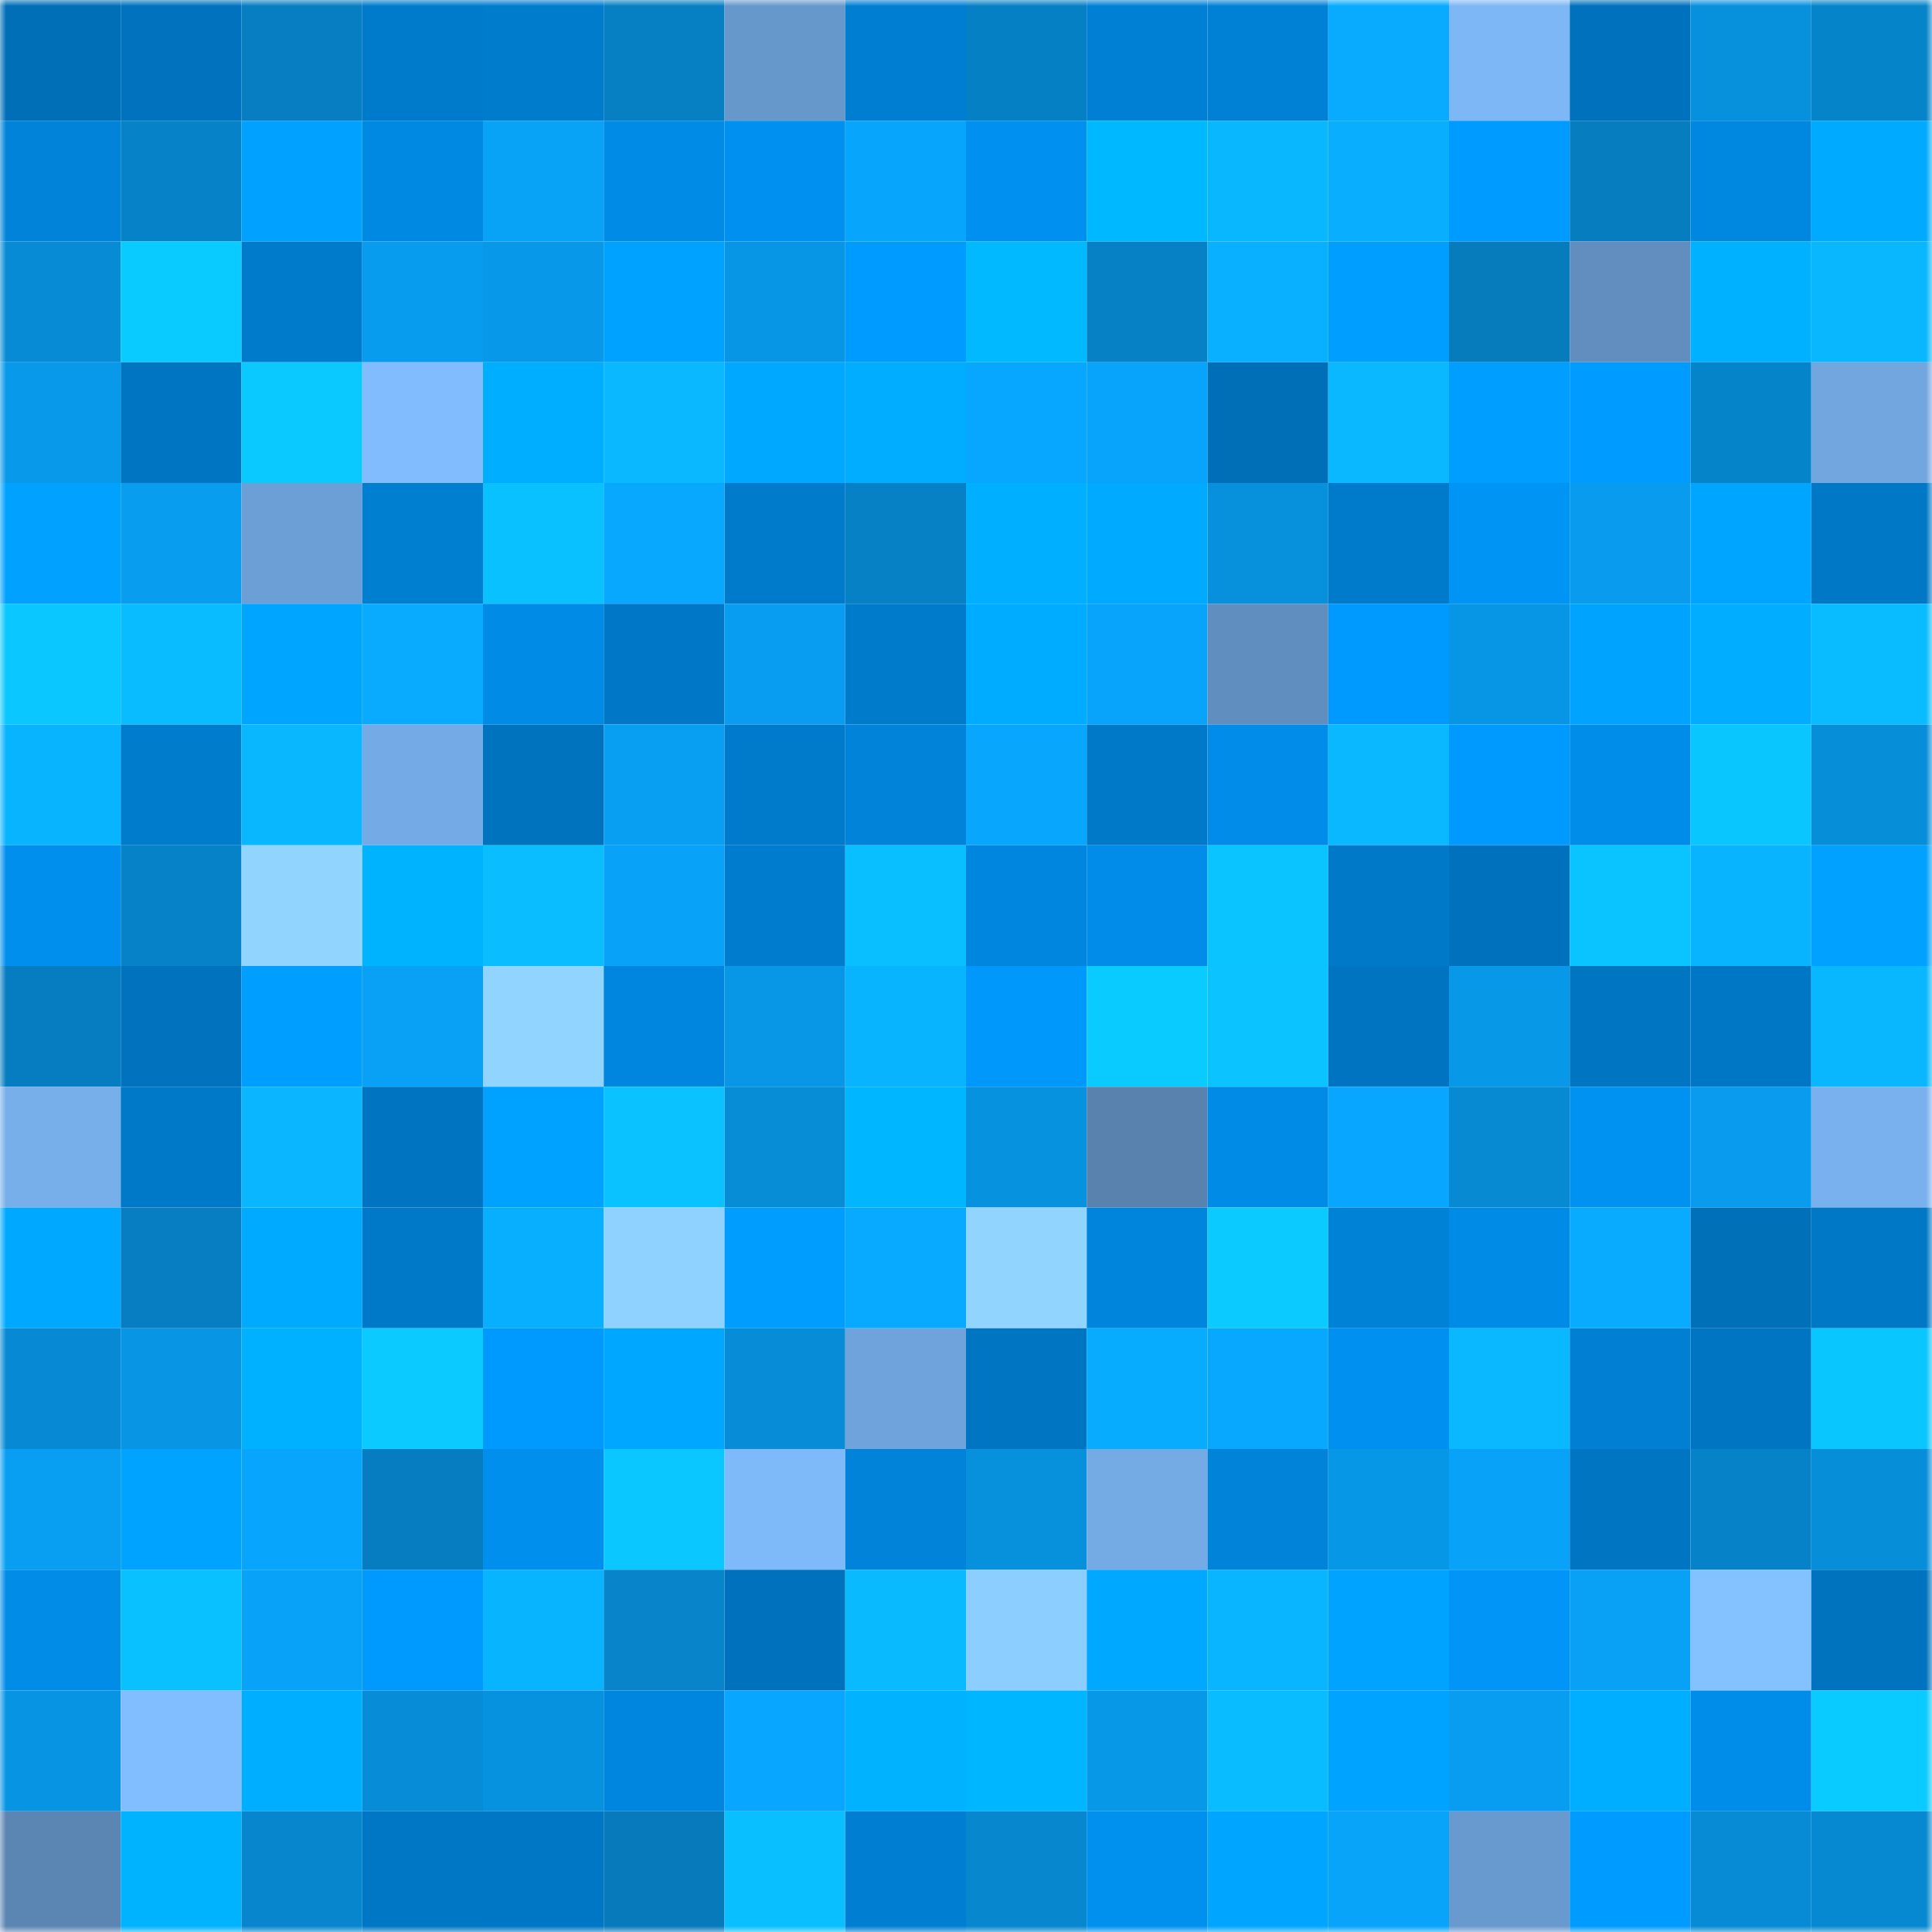 <svg viewBox="0 0 160 160" fill="none" role="img" xmlns="http://www.w3.org/2000/svg" width="240" height="240" name="ens%2Ctico.gg"><mask id="844276843" mask-type="alpha" maskUnits="userSpaceOnUse" x="0" y="0" width="160" height="160"><rect width="160" height="160" fill="#FFFFFF"></rect></mask><g mask="url(#844276843)"><rect x="0" y="0" width="10" height="10" fill="#006fb8"></rect><rect x="10" y="0" width="10" height="10" fill="#0072be"></rect><rect x="20" y="0" width="10" height="10" fill="#067ec1"></rect><rect x="30" y="0" width="10" height="10" fill="#007bcc"></rect><rect x="40" y="0" width="10" height="10" fill="#007ccd"></rect><rect x="50" y="0" width="10" height="10" fill="#067fc3"></rect><rect x="60" y="0" width="10" height="10" fill="#6798cc"></rect><rect x="70" y="0" width="10" height="10" fill="#007fd2"></rect><rect x="80" y="0" width="10" height="10" fill="#0680c4"></rect><rect x="90" y="0" width="10" height="10" fill="#0080d5"></rect><rect x="100" y="0" width="10" height="10" fill="#0081d6"></rect><rect x="110" y="0" width="10" height="10" fill="#08abff"></rect><rect x="120" y="0" width="10" height="10" fill="#7db7f6"></rect><rect x="130" y="0" width="10" height="10" fill="#0071bc"></rect><rect x="140" y="0" width="10" height="10" fill="#0790dc"></rect><rect x="150" y="0" width="10" height="10" fill="#0684c9"></rect><rect x="0" y="10" width="10" height="10" fill="#0083d8"></rect><rect x="10" y="10" width="10" height="10" fill="#0683c8"></rect><rect x="20" y="10" width="10" height="10" fill="#00a1ff"></rect><rect x="30" y="10" width="10" height="10" fill="#0089e3"></rect><rect x="40" y="10" width="10" height="10" fill="#08a2f7"></rect><rect x="50" y="10" width="10" height="10" fill="#008be6"></rect><rect x="60" y="10" width="10" height="10" fill="#0090ef"></rect><rect x="70" y="10" width="10" height="10" fill="#08a5fc"></rect><rect x="80" y="10" width="10" height="10" fill="#0091f0"></rect><rect x="90" y="10" width="10" height="10" fill="#00b8ff"></rect><rect x="100" y="10" width="10" height="10" fill="#09b7ff"></rect><rect x="110" y="10" width="10" height="10" fill="#09aeff"></rect><rect x="120" y="10" width="10" height="10" fill="#009bff"></rect><rect x="130" y="10" width="10" height="10" fill="#067dbf"></rect><rect x="140" y="10" width="10" height="10" fill="#0087e0"></rect><rect x="150" y="10" width="10" height="10" fill="#00abff"></rect><rect x="0" y="20" width="10" height="10" fill="#078bd4"></rect><rect x="10" y="20" width="10" height="10" fill="#0acbff"></rect><rect x="20" y="20" width="10" height="10" fill="#007bcc"></rect><rect x="30" y="20" width="10" height="10" fill="#089cef"></rect><rect x="40" y="20" width="10" height="10" fill="#0798e9"></rect><rect x="50" y="20" width="10" height="10" fill="#00a2ff"></rect><rect x="60" y="20" width="10" height="10" fill="#0796e5"></rect><rect x="70" y="20" width="10" height="10" fill="#009bff"></rect><rect x="80" y="20" width="10" height="10" fill="#00b9ff"></rect><rect x="90" y="20" width="10" height="10" fill="#0681c5"></rect><rect x="100" y="20" width="10" height="10" fill="#09b0ff"></rect><rect x="110" y="20" width="10" height="10" fill="#009eff"></rect><rect x="120" y="20" width="10" height="10" fill="#067cbd"></rect><rect x="130" y="20" width="10" height="10" fill="#618ebf"></rect><rect x="140" y="20" width="10" height="10" fill="#00b1ff"></rect><rect x="150" y="20" width="10" height="10" fill="#09b7ff"></rect><rect x="0" y="30" width="10" height="10" fill="#0899ea"></rect><rect x="10" y="30" width="10" height="10" fill="#0075c1"></rect><rect x="20" y="30" width="10" height="10" fill="#0ac9ff"></rect><rect x="30" y="30" width="10" height="10" fill="#81bdfe"></rect><rect x="40" y="30" width="10" height="10" fill="#00aeff"></rect><rect x="50" y="30" width="10" height="10" fill="#09b8ff"></rect><rect x="60" y="30" width="10" height="10" fill="#00a8ff"></rect><rect x="70" y="30" width="10" height="10" fill="#00adff"></rect><rect x="80" y="30" width="10" height="10" fill="#08a7ff"></rect><rect x="90" y="30" width="10" height="10" fill="#08a4fb"></rect><rect x="100" y="30" width="10" height="10" fill="#006fb8"></rect><rect x="110" y="30" width="10" height="10" fill="#09b8ff"></rect><rect x="120" y="30" width="10" height="10" fill="#009fff"></rect><rect x="130" y="30" width="10" height="10" fill="#009bff"></rect><rect x="140" y="30" width="10" height="10" fill="#0684c9"></rect><rect x="150" y="30" width="10" height="10" fill="#71a6df"></rect><rect x="0" y="40" width="10" height="10" fill="#00a1ff"></rect><rect x="10" y="40" width="10" height="10" fill="#089def"></rect><rect x="20" y="40" width="10" height="10" fill="#6c9fd6"></rect><rect x="30" y="40" width="10" height="10" fill="#007ed0"></rect><rect x="40" y="40" width="10" height="10" fill="#09c1ff"></rect><rect x="50" y="40" width="10" height="10" fill="#08a8ff"></rect><rect x="60" y="40" width="10" height="10" fill="#007bcc"></rect><rect x="70" y="40" width="10" height="10" fill="#0681c5"></rect><rect x="80" y="40" width="10" height="10" fill="#00afff"></rect><rect x="90" y="40" width="10" height="10" fill="#00aaff"></rect><rect x="100" y="40" width="10" height="10" fill="#0791dd"></rect><rect x="110" y="40" width="10" height="10" fill="#007bcc"></rect><rect x="120" y="40" width="10" height="10" fill="#0094f5"></rect><rect x="130" y="40" width="10" height="10" fill="#089bee"></rect><rect x="140" y="40" width="10" height="10" fill="#00a5ff"></rect><rect x="150" y="40" width="10" height="10" fill="#0078c6"></rect><rect x="0" y="50" width="10" height="10" fill="#0ac8ff"></rect><rect x="10" y="50" width="10" height="10" fill="#09bbff"></rect><rect x="20" y="50" width="10" height="10" fill="#00a5ff"></rect><rect x="30" y="50" width="10" height="10" fill="#08abff"></rect><rect x="40" y="50" width="10" height="10" fill="#008be6"></rect><rect x="50" y="50" width="10" height="10" fill="#0078c7"></rect><rect x="60" y="50" width="10" height="10" fill="#089df0"></rect><rect x="70" y="50" width="10" height="10" fill="#007aca"></rect><rect x="80" y="50" width="10" height="10" fill="#00acff"></rect><rect x="90" y="50" width="10" height="10" fill="#08a4fb"></rect><rect x="100" y="50" width="10" height="10" fill="#608ebe"></rect><rect x="110" y="50" width="10" height="10" fill="#0099fe"></rect><rect x="120" y="50" width="10" height="10" fill="#0796e5"></rect><rect x="130" y="50" width="10" height="10" fill="#00a4ff"></rect><rect x="140" y="50" width="10" height="10" fill="#00adff"></rect><rect x="150" y="50" width="10" height="10" fill="#09bcff"></rect><rect x="0" y="60" width="10" height="10" fill="#09b4ff"></rect><rect x="10" y="60" width="10" height="10" fill="#007ccd"></rect><rect x="20" y="60" width="10" height="10" fill="#09b7ff"></rect><rect x="30" y="60" width="10" height="10" fill="#74aae5"></rect><rect x="40" y="60" width="10" height="10" fill="#0073be"></rect><rect x="50" y="60" width="10" height="10" fill="#089ef1"></rect><rect x="60" y="60" width="10" height="10" fill="#007bcb"></rect><rect x="70" y="60" width="10" height="10" fill="#0083d9"></rect><rect x="80" y="60" width="10" height="10" fill="#08a6fd"></rect><rect x="90" y="60" width="10" height="10" fill="#0079c9"></rect><rect x="100" y="60" width="10" height="10" fill="#008ce8"></rect><rect x="110" y="60" width="10" height="10" fill="#09b8ff"></rect><rect x="120" y="60" width="10" height="10" fill="#009aff"></rect><rect x="130" y="60" width="10" height="10" fill="#008dea"></rect><rect x="140" y="60" width="10" height="10" fill="#0ac6ff"></rect><rect x="150" y="60" width="10" height="10" fill="#078ed9"></rect><rect x="0" y="70" width="10" height="10" fill="#008fec"></rect><rect x="10" y="70" width="10" height="10" fill="#0683c8"></rect><rect x="20" y="70" width="10" height="10" fill="#91d5ff"></rect><rect x="30" y="70" width="10" height="10" fill="#00b3ff"></rect><rect x="40" y="70" width="10" height="10" fill="#09bdff"></rect><rect x="50" y="70" width="10" height="10" fill="#08a3f9"></rect><rect x="60" y="70" width="10" height="10" fill="#007cce"></rect><rect x="70" y="70" width="10" height="10" fill="#09bfff"></rect><rect x="80" y="70" width="10" height="10" fill="#0086de"></rect><rect x="90" y="70" width="10" height="10" fill="#008ce8"></rect><rect x="100" y="70" width="10" height="10" fill="#0ac4ff"></rect><rect x="110" y="70" width="10" height="10" fill="#0079c8"></rect><rect x="120" y="70" width="10" height="10" fill="#0072bd"></rect><rect x="130" y="70" width="10" height="10" fill="#0ac4ff"></rect><rect x="140" y="70" width="10" height="10" fill="#09b4ff"></rect><rect x="150" y="70" width="10" height="10" fill="#00a1ff"></rect><rect x="0" y="80" width="10" height="10" fill="#067dc0"></rect><rect x="10" y="80" width="10" height="10" fill="#0072be"></rect><rect x="20" y="80" width="10" height="10" fill="#009fff"></rect><rect x="30" y="80" width="10" height="10" fill="#08a1f6"></rect><rect x="40" y="80" width="10" height="10" fill="#90d4ff"></rect><rect x="50" y="80" width="10" height="10" fill="#0086de"></rect><rect x="60" y="80" width="10" height="10" fill="#0797e6"></rect><rect x="70" y="80" width="10" height="10" fill="#09b4ff"></rect><rect x="80" y="80" width="10" height="10" fill="#0098fb"></rect><rect x="90" y="80" width="10" height="10" fill="#0acbff"></rect><rect x="100" y="80" width="10" height="10" fill="#0ac3ff"></rect><rect x="110" y="80" width="10" height="10" fill="#0074c0"></rect><rect x="120" y="80" width="10" height="10" fill="#0798e8"></rect><rect x="130" y="80" width="10" height="10" fill="#0076c3"></rect><rect x="140" y="80" width="10" height="10" fill="#0077c5"></rect><rect x="150" y="80" width="10" height="10" fill="#09b7ff"></rect><rect x="0" y="90" width="10" height="10" fill="#77afea"></rect><rect x="10" y="90" width="10" height="10" fill="#0079c9"></rect><rect x="20" y="90" width="10" height="10" fill="#09b6ff"></rect><rect x="30" y="90" width="10" height="10" fill="#0074c0"></rect><rect x="40" y="90" width="10" height="10" fill="#00a2ff"></rect><rect x="50" y="90" width="10" height="10" fill="#0ac2ff"></rect><rect x="60" y="90" width="10" height="10" fill="#078cd6"></rect><rect x="70" y="90" width="10" height="10" fill="#00b6ff"></rect><rect x="80" y="90" width="10" height="10" fill="#0792df"></rect><rect x="90" y="90" width="10" height="10" fill="#5982af"></rect><rect x="100" y="90" width="10" height="10" fill="#008be7"></rect><rect x="110" y="90" width="10" height="10" fill="#08a6fe"></rect><rect x="120" y="90" width="10" height="10" fill="#078ad2"></rect><rect x="130" y="90" width="10" height="10" fill="#0092f1"></rect><rect x="140" y="90" width="10" height="10" fill="#089bee"></rect><rect x="150" y="90" width="10" height="10" fill="#78b1ee"></rect><rect x="0" y="100" width="10" height="10" fill="#00a9ff"></rect><rect x="10" y="100" width="10" height="10" fill="#067ec1"></rect><rect x="20" y="100" width="10" height="10" fill="#00aaff"></rect><rect x="30" y="100" width="10" height="10" fill="#0079c8"></rect><rect x="40" y="100" width="10" height="10" fill="#09afff"></rect><rect x="50" y="100" width="10" height="10" fill="#8fd2ff"></rect><rect x="60" y="100" width="10" height="10" fill="#009dff"></rect><rect x="70" y="100" width="10" height="10" fill="#08aaff"></rect><rect x="80" y="100" width="10" height="10" fill="#91d5ff"></rect><rect x="90" y="100" width="10" height="10" fill="#0085dc"></rect><rect x="100" y="100" width="10" height="10" fill="#0acaff"></rect><rect x="110" y="100" width="10" height="10" fill="#0082d7"></rect><rect x="120" y="100" width="10" height="10" fill="#008be6"></rect><rect x="130" y="100" width="10" height="10" fill="#08abff"></rect><rect x="140" y="100" width="10" height="10" fill="#0070b9"></rect><rect x="150" y="100" width="10" height="10" fill="#0078c6"></rect><rect x="0" y="110" width="10" height="10" fill="#078ad3"></rect><rect x="10" y="110" width="10" height="10" fill="#0795e4"></rect><rect x="20" y="110" width="10" height="10" fill="#00b1ff"></rect><rect x="30" y="110" width="10" height="10" fill="#0acaff"></rect><rect x="40" y="110" width="10" height="10" fill="#009aff"></rect><rect x="50" y="110" width="10" height="10" fill="#00a7ff"></rect><rect x="60" y="110" width="10" height="10" fill="#078cd7"></rect><rect x="70" y="110" width="10" height="10" fill="#6fa3db"></rect><rect x="80" y="110" width="10" height="10" fill="#0075c1"></rect><rect x="90" y="110" width="10" height="10" fill="#08acff"></rect><rect x="100" y="110" width="10" height="10" fill="#08a8ff"></rect><rect x="110" y="110" width="10" height="10" fill="#0090ef"></rect><rect x="120" y="110" width="10" height="10" fill="#09b8ff"></rect><rect x="130" y="110" width="10" height="10" fill="#007fd3"></rect><rect x="140" y="110" width="10" height="10" fill="#0075c1"></rect><rect x="150" y="110" width="10" height="10" fill="#0ac6ff"></rect><rect x="0" y="120" width="10" height="10" fill="#089ef1"></rect><rect x="10" y="120" width="10" height="10" fill="#00a3ff"></rect><rect x="20" y="120" width="10" height="10" fill="#08a5fd"></rect><rect x="30" y="120" width="10" height="10" fill="#067dc0"></rect><rect x="40" y="120" width="10" height="10" fill="#008fed"></rect><rect x="50" y="120" width="10" height="10" fill="#0ac7ff"></rect><rect x="60" y="120" width="10" height="10" fill="#7ebaf9"></rect><rect x="70" y="120" width="10" height="10" fill="#0083d9"></rect><rect x="80" y="120" width="10" height="10" fill="#0791dd"></rect><rect x="90" y="120" width="10" height="10" fill="#74abe5"></rect><rect x="100" y="120" width="10" height="10" fill="#0083d9"></rect><rect x="110" y="120" width="10" height="10" fill="#0797e7"></rect><rect x="120" y="120" width="10" height="10" fill="#08a3f9"></rect><rect x="130" y="120" width="10" height="10" fill="#0076c3"></rect><rect x="140" y="120" width="10" height="10" fill="#0683c8"></rect><rect x="150" y="120" width="10" height="10" fill="#078ed9"></rect><rect x="0" y="130" width="10" height="10" fill="#008ce7"></rect><rect x="10" y="130" width="10" height="10" fill="#09c1ff"></rect><rect x="20" y="130" width="10" height="10" fill="#08a3f9"></rect><rect x="30" y="130" width="10" height="10" fill="#0099fe"></rect><rect x="40" y="130" width="10" height="10" fill="#09b4ff"></rect><rect x="50" y="130" width="10" height="10" fill="#0784ca"></rect><rect x="60" y="130" width="10" height="10" fill="#0071bc"></rect><rect x="70" y="130" width="10" height="10" fill="#09baff"></rect><rect x="80" y="130" width="10" height="10" fill="#8cceff"></rect><rect x="90" y="130" width="10" height="10" fill="#00a8ff"></rect><rect x="100" y="130" width="10" height="10" fill="#09b5ff"></rect><rect x="110" y="130" width="10" height="10" fill="#00a3ff"></rect><rect x="120" y="130" width="10" height="10" fill="#0095f6"></rect><rect x="130" y="130" width="10" height="10" fill="#08a1f5"></rect><rect x="140" y="130" width="10" height="10" fill="#83c1ff"></rect><rect x="150" y="130" width="10" height="10" fill="#0073be"></rect><rect x="0" y="140" width="10" height="10" fill="#0794e3"></rect><rect x="10" y="140" width="10" height="10" fill="#81beff"></rect><rect x="20" y="140" width="10" height="10" fill="#00aeff"></rect><rect x="30" y="140" width="10" height="10" fill="#078dd7"></rect><rect x="40" y="140" width="10" height="10" fill="#0792df"></rect><rect x="50" y="140" width="10" height="10" fill="#0086de"></rect><rect x="60" y="140" width="10" height="10" fill="#08a6fe"></rect><rect x="70" y="140" width="10" height="10" fill="#00b2ff"></rect><rect x="80" y="140" width="10" height="10" fill="#00b6ff"></rect><rect x="90" y="140" width="10" height="10" fill="#0798e8"></rect><rect x="100" y="140" width="10" height="10" fill="#09bbff"></rect><rect x="110" y="140" width="10" height="10" fill="#00a3ff"></rect><rect x="120" y="140" width="10" height="10" fill="#089df0"></rect><rect x="130" y="140" width="10" height="10" fill="#00aeff"></rect><rect x="140" y="140" width="10" height="10" fill="#008de9"></rect><rect x="150" y="140" width="10" height="10" fill="#0acbff"></rect><rect x="0" y="150" width="10" height="10" fill="#5b85b3"></rect><rect x="10" y="150" width="10" height="10" fill="#00b3ff"></rect><rect x="20" y="150" width="10" height="10" fill="#0786cd"></rect><rect x="30" y="150" width="10" height="10" fill="#0077c4"></rect><rect x="40" y="150" width="10" height="10" fill="#0077c5"></rect><rect x="50" y="150" width="10" height="10" fill="#067abb"></rect><rect x="60" y="150" width="10" height="10" fill="#09bfff"></rect><rect x="70" y="150" width="10" height="10" fill="#007fd2"></rect><rect x="80" y="150" width="10" height="10" fill="#0787ce"></rect><rect x="90" y="150" width="10" height="10" fill="#0091ef"></rect><rect x="100" y="150" width="10" height="10" fill="#00a5ff"></rect><rect x="110" y="150" width="10" height="10" fill="#08a4fa"></rect><rect x="120" y="150" width="10" height="10" fill="#699acf"></rect><rect x="130" y="150" width="10" height="10" fill="#009bff"></rect><rect x="140" y="150" width="10" height="10" fill="#078bd4"></rect><rect x="150" y="150" width="10" height="10" fill="#0789d1"></rect></g></svg>